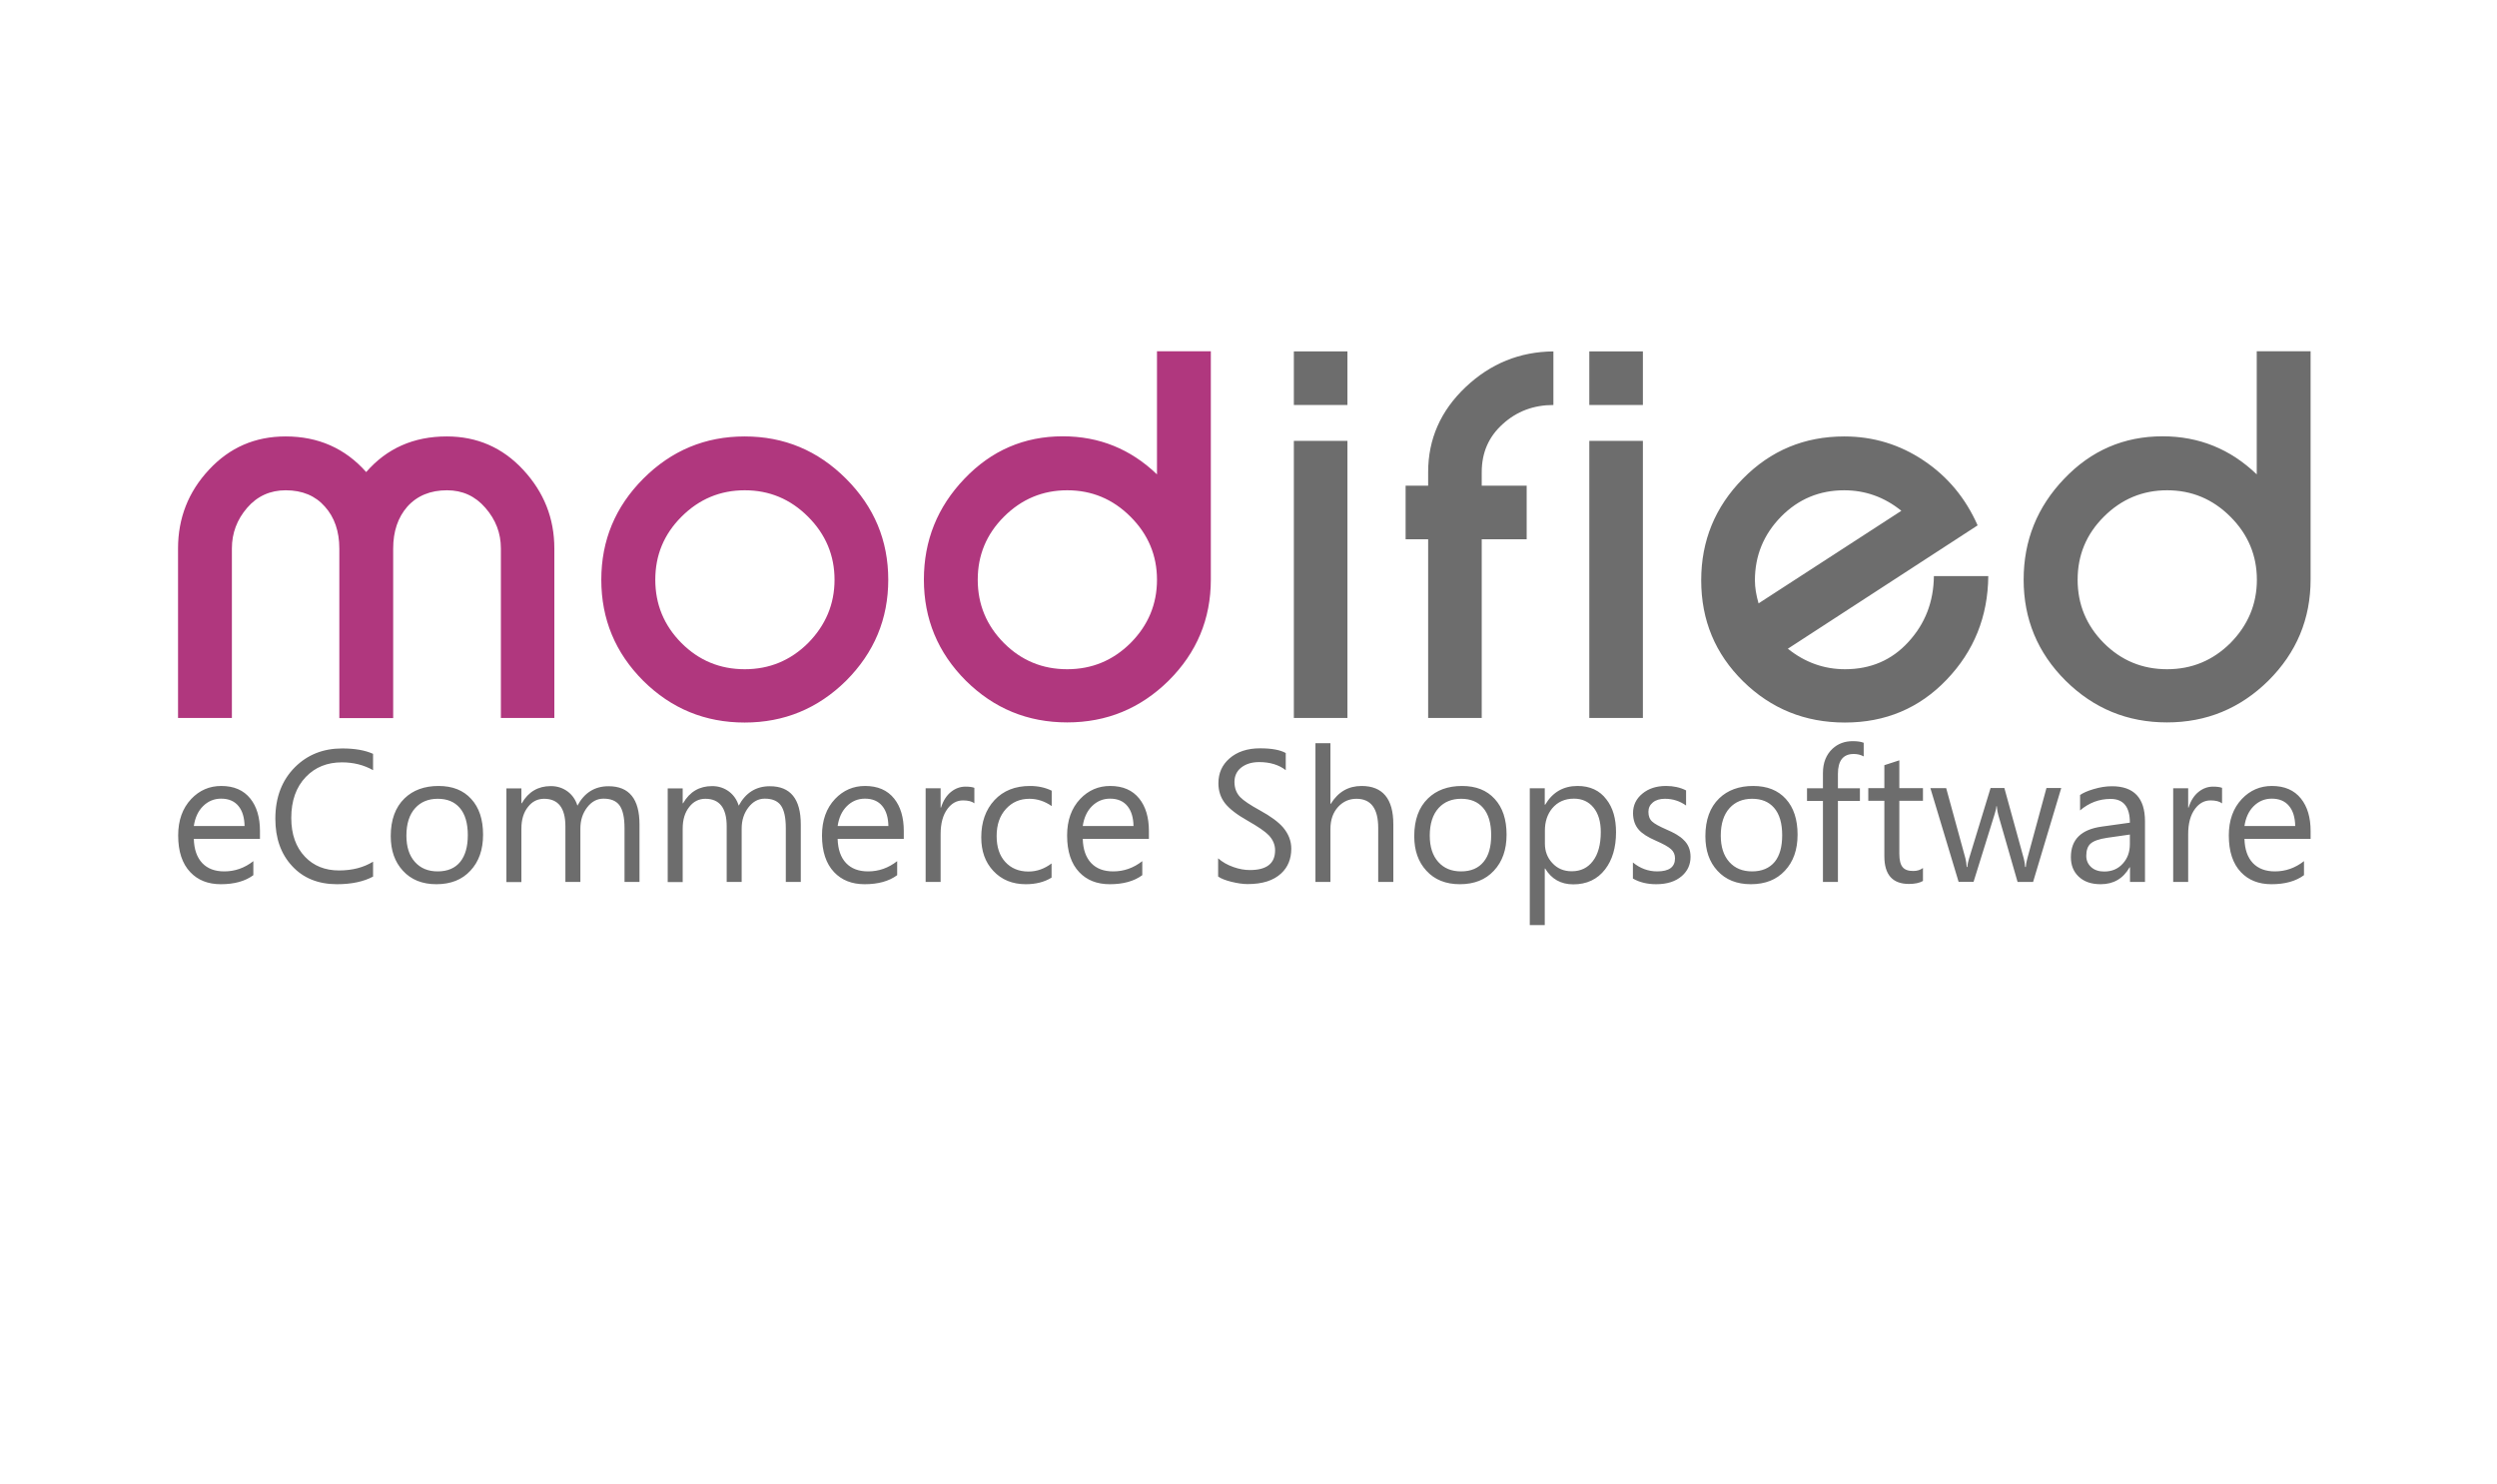 <svg version="1.1" id="Ebene_1" xmlns="http://www.w3.org/2000/svg" x="0" y="0" viewBox="170 350 185 110" xml:space="preserve"><style>.st0{fill:#6d6d6d}</style><linearGradient id="SVGID_1_" gradientUnits="userSpaceOnUse" x1="0" y1="841.89" x2=".707" y2="841.183"><stop offset="0" stop-color="#259e2e"/><stop offset=".983" stop-color="#1c381d"/></linearGradient><path class="st0" d="M189.26 412.16h-4.9c.02.78.23 1.37.62 1.79.4.42.94.62 1.64.62.78 0 1.5-.25 2.15-.76v1.04c-.61.45-1.41.67-2.41.67-.95 0-1.7-.3-2.26-.89-.6-.63-.9-1.54-.9-2.72 0-1.12.32-2.02.97-2.71.61-.64 1.35-.96 2.22-.96.94 0 1.66.31 2.16.94.47.59.71 1.39.71 2.39v.59zm-1.14-.95c-.01-.63-.16-1.13-.45-1.48-.3-.37-.73-.55-1.29-.55-.52 0-.97.19-1.34.56-.37.37-.59.86-.68 1.47h3.76zm9.53 3.74c-.71.38-1.61.57-2.68.57-1.39 0-2.51-.45-3.34-1.36-.82-.89-1.23-2.05-1.23-3.49 0-1.59.49-2.86 1.46-3.83.93-.92 2.09-1.38 3.49-1.38.93 0 1.69.13 2.29.4v1.21c-.69-.39-1.46-.58-2.31-.58-1.09 0-1.98.36-2.67 1.08-.72.75-1.08 1.76-1.08 3.04 0 1.21.34 2.17 1.02 2.88.64.67 1.48 1.01 2.52 1.01.98 0 1.82-.22 2.52-.65v1.1zm8.14-3.1c0 1.11-.31 2-.94 2.67-.62.67-1.46 1-2.52 1-1.04 0-1.87-.33-2.48-1-.6-.65-.9-1.5-.9-2.56 0-1.21.34-2.14 1.02-2.8.63-.61 1.47-.92 2.52-.92 1.04 0 1.84.32 2.42.96.59.64.88 1.52.88 2.65zm-1.13.04c0-.89-.2-1.57-.6-2.03-.39-.45-.93-.67-1.63-.67-.69 0-1.25.23-1.66.68-.44.48-.66 1.17-.66 2.05 0 .83.21 1.48.63 1.95.42.47.98.7 1.69.7.73 0 1.29-.24 1.67-.71.37-.46.56-1.12.56-1.97zm12.72 3.46h-1.11v-3.99c0-.8-.13-1.37-.39-1.71-.24-.31-.63-.47-1.17-.47-.48 0-.88.22-1.21.65-.33.43-.5.95-.5 1.56v3.96h-1.11v-4.12c0-1.36-.53-2.04-1.58-2.04-.48 0-.88.2-1.19.6-.33.41-.49.95-.49 1.61v3.96h-1.11v-6.94h1.11v1.1h.03c.49-.85 1.21-1.27 2.15-1.27.48 0 .9.14 1.26.41.34.26.58.61.71 1.04.52-.96 1.28-1.44 2.31-1.44 1.53 0 2.29.95 2.29 2.83v4.26zm11.95 0h-1.11v-3.99c0-.8-.13-1.37-.39-1.71-.24-.31-.63-.47-1.17-.47-.48 0-.88.22-1.21.65-.33.43-.5.95-.5 1.56v3.96h-1.11v-4.12c0-1.36-.53-2.04-1.58-2.04-.48 0-.88.2-1.19.6-.33.41-.49.95-.49 1.61v3.96h-1.11v-6.94h1.11v1.1h.03c.49-.85 1.21-1.27 2.15-1.27.48 0 .9.14 1.26.41.34.26.58.61.71 1.04.52-.96 1.28-1.44 2.31-1.44 1.53 0 2.29.95 2.29 2.83v4.26zm7.63-3.19h-4.9c.02.78.23 1.37.62 1.79.4.42.94.62 1.64.62.78 0 1.5-.25 2.15-.76v1.04c-.61.45-1.41.67-2.41.67-.95 0-1.7-.3-2.26-.89-.6-.63-.9-1.54-.9-2.72 0-1.12.32-2.02.97-2.71.61-.64 1.35-.96 2.22-.96.94 0 1.66.31 2.16.94.47.59.71 1.39.71 2.39v.59zm-1.14-.95c-.01-.63-.16-1.13-.45-1.48-.3-.37-.73-.55-1.29-.55-.52 0-.97.19-1.34.56-.37.37-.59.86-.68 1.47h3.76zm6.38-1.68c-.19-.15-.48-.22-.85-.22-.45 0-.83.2-1.14.61-.35.46-.52 1.09-.52 1.89v3.54h-1.11v-6.94h1.11v1.43h.03c.16-.51.41-.9.75-1.17.32-.25.67-.38 1.06-.38.29 0 .52.03.66.09v1.15zm5.71 5.5c-.53.33-1.17.49-1.91.49-.99 0-1.8-.33-2.41-.99-.6-.64-.89-1.47-.89-2.48 0-1.14.33-2.06.98-2.76.65-.7 1.53-1.05 2.63-1.05.61 0 1.14.12 1.61.35v1.14c-.52-.36-1.07-.54-1.65-.54-.71 0-1.28.25-1.73.74-.47.51-.7 1.18-.7 2.02 0 .81.21 1.45.64 1.92.43.47 1 .71 1.72.71.61 0 1.18-.2 1.71-.6v1.05zm7.21-2.87h-4.9c.02.78.23 1.37.62 1.79.4.42.94.62 1.64.62.78 0 1.5-.25 2.15-.76v1.04c-.61.45-1.41.67-2.41.67-.95 0-1.7-.3-2.26-.89-.6-.63-.9-1.54-.9-2.72 0-1.12.32-2.02.97-2.71.61-.64 1.35-.96 2.22-.96.94 0 1.66.31 2.16.94.47.59.71 1.39.71 2.39v.59zm-1.14-.95c-.01-.63-.16-1.13-.45-1.48-.3-.37-.73-.55-1.29-.55-.52 0-.97.19-1.34.56-.37.37-.59.86-.68 1.47h3.76zm11.69 1.68c0 .75-.25 1.37-.75 1.83-.57.53-1.39.79-2.48.79-.36 0-.76-.06-1.21-.17-.44-.11-.77-.24-.98-.39v-1.35c.3.27.68.49 1.14.65.42.15.83.22 1.21.22 1.25 0 1.87-.49 1.87-1.46 0-.42-.16-.79-.47-1.12-.28-.29-.8-.64-1.57-1.08-.8-.45-1.36-.89-1.68-1.3-.32-.42-.48-.91-.48-1.47 0-.75.27-1.36.82-1.84.57-.5 1.33-.75 2.26-.75.87 0 1.51.12 1.91.35v1.27c-.51-.4-1.17-.6-1.97-.6-.57 0-1.02.15-1.36.43-.32.27-.47.62-.47 1.04 0 .45.14.83.43 1.13.24.25.73.58 1.46.98.8.44 1.37.86 1.72 1.27.4.48.6 1 .6 1.57zm7.55 2.46h-1.11v-4c0-1.44-.54-2.16-1.61-2.16-.54 0-.99.2-1.36.6-.38.42-.57.96-.57 1.63v3.93h-1.11v-10.28h1.11v4.49h.03c.54-.88 1.3-1.32 2.28-1.32 1.56 0 2.35.95 2.35 2.83v4.28zm8.4-3.5c0 1.11-.31 2-.94 2.67-.62.67-1.46 1-2.52 1-1.04 0-1.87-.33-2.48-1-.6-.65-.9-1.5-.9-2.56 0-1.21.34-2.14 1.02-2.8.63-.61 1.47-.92 2.52-.92 1.04 0 1.84.32 2.42.96.59.64.88 1.52.88 2.65zm-1.14.04c0-.89-.2-1.57-.6-2.03-.39-.45-.93-.67-1.63-.67-.69 0-1.25.23-1.66.68-.44.48-.66 1.17-.66 2.05 0 .83.21 1.48.63 1.95.42.47.98.7 1.69.7.73 0 1.29-.24 1.67-.71.38-.46.56-1.12.56-1.97zm9.25-.22c0 1.13-.27 2.05-.81 2.75-.57.74-1.36 1.11-2.36 1.11-.91 0-1.61-.39-2.08-1.17h-.03v4.19h-1.11v-10.14h1.11v1.22h.03c.55-.93 1.35-1.39 2.4-1.39.92 0 1.64.33 2.14 1 .48.61.71 1.42.71 2.43zm-1.13-.02c0-.77-.18-1.37-.54-1.81-.36-.44-.84-.66-1.45-.66-.67 0-1.21.24-1.61.72-.36.44-.54.99-.54 1.64v.97c0 .56.18 1.04.54 1.43.38.42.86.62 1.45.62.66 0 1.18-.25 1.56-.75.39-.5.59-1.23.59-2.16zm6.65 1.84c0 .57-.21 1.04-.64 1.42-.47.41-1.1.61-1.91.61-.66 0-1.23-.14-1.72-.42v-1.19c.54.44 1.14.66 1.8.66.88 0 1.32-.32 1.32-.97 0-.27-.1-.5-.29-.67-.19-.18-.57-.39-1.14-.64-.58-.25-1-.52-1.24-.79-.29-.32-.44-.74-.44-1.25 0-.58.23-1.06.69-1.44.46-.38 1.04-.57 1.76-.57.55 0 1.05.11 1.48.33v1.12c-.46-.33-.98-.5-1.57-.5-.37 0-.67.09-.89.27-.22.18-.33.41-.33.7 0 .31.09.55.28.72.17.16.52.35 1.04.58.59.25 1.02.5 1.28.77.35.32.52.75.52 1.26zm7.93-1.64c0 1.11-.31 2-.94 2.67-.62.67-1.46 1-2.52 1-1.04 0-1.87-.33-2.48-1-.6-.65-.89-1.5-.89-2.56 0-1.21.34-2.14 1.02-2.8.63-.61 1.47-.92 2.52-.92 1.04 0 1.84.32 2.42.96.58.64.87 1.52.87 2.65zm-1.14.04c0-.89-.2-1.57-.6-2.03-.39-.45-.93-.67-1.63-.67-.69 0-1.25.23-1.66.68-.44.48-.66 1.17-.66 2.05 0 .83.21 1.48.63 1.95.42.47.98.7 1.69.7.73 0 1.29-.24 1.68-.71.37-.46.55-1.12.55-1.97zm6.04-5.84c-.22-.12-.46-.18-.74-.18-.78 0-1.17.49-1.17 1.47v1.07h1.63v.94h-1.63v6h-1.11v-6h-1.18v-.94h1.18v-1.13c0-.76.24-1.36.71-1.8.41-.38.91-.56 1.5-.56.34 0 .61.04.81.12v1.01zm4.39 9.23c-.26.15-.61.22-1.04.22-1.21 0-1.82-.68-1.82-2.05v-4.11h-1.19v-.94h1.19v-1.7c.35-.11.72-.23 1.11-.36v2.06h1.75v.94h-1.75v3.92c0 .47.08.8.24.99.16.2.42.29.79.29.28 0 .52-.07.72-.22v.96zm10.24-6.87l-2.08 6.94h-1.15l-1.43-4.97c-.05-.18-.09-.39-.11-.64h-.03c-.01.16-.06.37-.14.62l-1.55 4.98h-1.11l-2.09-6.94h1.17l1.43 5.22c.04.18.08.39.09.62h.05c.01-.19.06-.41.13-.64l1.59-5.21h1.02l1.44 5.23c.05.17.08.38.1.62h.05c.01-.18.04-.38.11-.62l1.42-5.23h1.09zm6.21 6.94h-1.11v-1.08h-.03c-.48.84-1.2 1.25-2.14 1.25-.71 0-1.25-.19-1.65-.58-.38-.37-.56-.84-.56-1.43 0-1.3.76-2.05 2.29-2.26l2.08-.29c0-1.18-.48-1.76-1.43-1.76-.84 0-1.59.28-2.26.85v-1.14c.21-.15.54-.3.98-.43.49-.15.95-.22 1.38-.22 1.63 0 2.45.87 2.45 2.6v4.49zm-1.12-3.51l-1.68.24c-.61.09-1.03.24-1.25.45-.2.19-.3.49-.3.89 0 .33.12.61.36.83.24.22.56.33.97.33.56 0 1.02-.19 1.37-.58.36-.39.53-.87.53-1.46v-.7zm6.83-2.31c-.19-.15-.48-.22-.85-.22-.45 0-.83.2-1.14.61-.35.46-.52 1.09-.52 1.89v3.54h-1.11v-6.94h1.11v1.43h.03c.16-.51.41-.9.75-1.17.32-.25.67-.38 1.06-.38.29 0 .52.03.67.09v1.15zm6.56 2.63h-4.9c.02.78.23 1.37.62 1.79.4.42.95.62 1.64.62.78 0 1.5-.25 2.15-.76v1.04c-.61.45-1.41.67-2.41.67-.95 0-1.7-.3-2.26-.89-.6-.63-.9-1.54-.9-2.72 0-1.12.32-2.02.97-2.71.61-.64 1.35-.96 2.22-.96.94 0 1.66.31 2.16.94.47.59.71 1.39.71 2.39v.59zm-1.14-.95c-.01-.63-.16-1.13-.45-1.48-.3-.37-.73-.55-1.29-.55-.52 0-.97.19-1.34.56-.37.37-.59.86-.68 1.47h3.76z"/><path d="M207.11 403.2v-12.56c0-1.13-.38-2.13-1.15-3.01-.75-.87-1.7-1.3-2.84-1.3-1.23 0-2.21.4-2.94 1.21-.7.8-1.05 1.84-1.05 3.11v12.56h-3.99v-12.56c0-1.28-.36-2.32-1.07-3.11-.7-.8-1.67-1.21-2.9-1.21-1.15 0-2.11.43-2.86 1.3-.75.87-1.13 1.87-1.13 3.01v12.56h-3.99v-12.56c0-2.24.76-4.19 2.29-5.83 1.53-1.65 3.42-2.47 5.68-2.47 2.42 0 4.41.88 5.97 2.64 1.53-1.76 3.52-2.64 5.97-2.64 2.24 0 4.13.82 5.66 2.47 1.54 1.66 2.31 3.6 2.31 5.83v12.56h-3.96zm28.7-10.24c0 2.9-1.04 5.4-3.13 7.49-2.09 2.06-4.59 3.09-7.51 3.09-2.93 0-5.43-1.03-7.51-3.09-2.07-2.07-3.11-4.57-3.11-7.49s1.04-5.41 3.11-7.49c2.09-2.09 4.59-3.13 7.51-3.13s5.42 1.04 7.51 3.13 3.13 4.58 3.13 7.49zm-3.98 0c0-1.8-.65-3.36-1.96-4.67s-2.87-1.96-4.69-1.96c-1.82 0-3.38.65-4.69 1.96-1.3 1.3-1.94 2.85-1.94 4.67 0 1.83.65 3.39 1.94 4.69 1.3 1.3 2.86 1.94 4.69 1.94 1.83 0 3.39-.65 4.69-1.94 1.3-1.32 1.96-2.88 1.96-4.69zm24.75 7.48c-2.09 2.06-4.59 3.09-7.51 3.09-2.93 0-5.43-1.03-7.51-3.09-2.07-2.07-3.11-4.57-3.11-7.49 0-2.89 1-5.38 3-7.47 2-2.1 4.43-3.15 7.29-3.15 2.7 0 5.02.94 6.98 2.82v-9.12h3.99v16.92c0 2.91-1.04 5.41-3.13 7.49zm-.86-7.48c0-1.8-.65-3.36-1.96-4.67s-2.87-1.96-4.69-1.96c-1.81 0-3.38.65-4.69 1.96-1.3 1.3-1.94 2.85-1.94 4.67 0 1.83.65 3.39 1.94 4.69 1.3 1.3 2.86 1.94 4.69 1.94 1.83 0 3.39-.65 4.69-1.94 1.31-1.32 1.96-2.88 1.96-4.69z" fill="#b0377e"/><path class="st0" d="M265.86 380.01v-3.97h3.97v3.97h-3.97zm0 23.19v-20.53h3.97v20.53h-3.97zm15.48-21.78c-1.04.93-1.56 2.12-1.56 3.56v1.01h3.33v3.97h-3.33v13.24h-3.97v-13.24h-1.67v-3.97h1.67v-1.01c0-2.45.93-4.55 2.78-6.3 1.84-1.74 4.01-2.62 6.5-2.64v3.97c-1.46 0-2.72.47-3.75 1.41zm6.41-1.41v-3.97h3.97v3.97h-3.97zm0 23.19v-20.53h3.97v20.53h-3.97zm26.47-2.83c-2.02 2.11-4.53 3.17-7.53 3.17-2.96 0-5.47-1.02-7.54-3.05-2.07-2.04-3.11-4.53-3.11-7.49 0-2.93 1.03-5.44 3.09-7.53 2.06-2.09 4.56-3.13 7.51-3.13 2.15 0 4.12.6 5.89 1.79 1.78 1.19 3.1 2.79 3.99 4.8l-14.06 9.14c1.26 1.01 2.67 1.52 4.24 1.52 1.89 0 3.46-.67 4.69-2.02 1.25-1.36 1.87-2.99 1.89-4.88h4.03c-.03 2.99-1.05 5.55-3.09 7.68zm-7.58-14.04c-1.84 0-3.4.65-4.69 1.96-1.28 1.31-1.93 2.88-1.93 4.71 0 .52.09 1.09.27 1.71l10.58-6.86c-1.26-1.02-2.68-1.52-4.23-1.52zm31.42 14.11c-2.09 2.06-4.59 3.09-7.51 3.09-2.93 0-5.43-1.03-7.51-3.09-2.08-2.07-3.11-4.57-3.11-7.49 0-2.89 1-5.38 3-7.47 2-2.1 4.43-3.15 7.29-3.15 2.7 0 5.02.94 6.98 2.82v-9.12h3.99v16.92c0 2.91-1.04 5.41-3.13 7.49zm-.85-7.48c0-1.8-.65-3.36-1.96-4.67s-2.87-1.96-4.69-1.96c-1.81 0-3.38.65-4.69 1.96-1.3 1.3-1.94 2.85-1.94 4.67 0 1.83.65 3.39 1.94 4.69 1.3 1.3 2.86 1.94 4.69 1.94 1.83 0 3.39-.65 4.69-1.94 1.3-1.32 1.96-2.88 1.96-4.69z"/></svg>